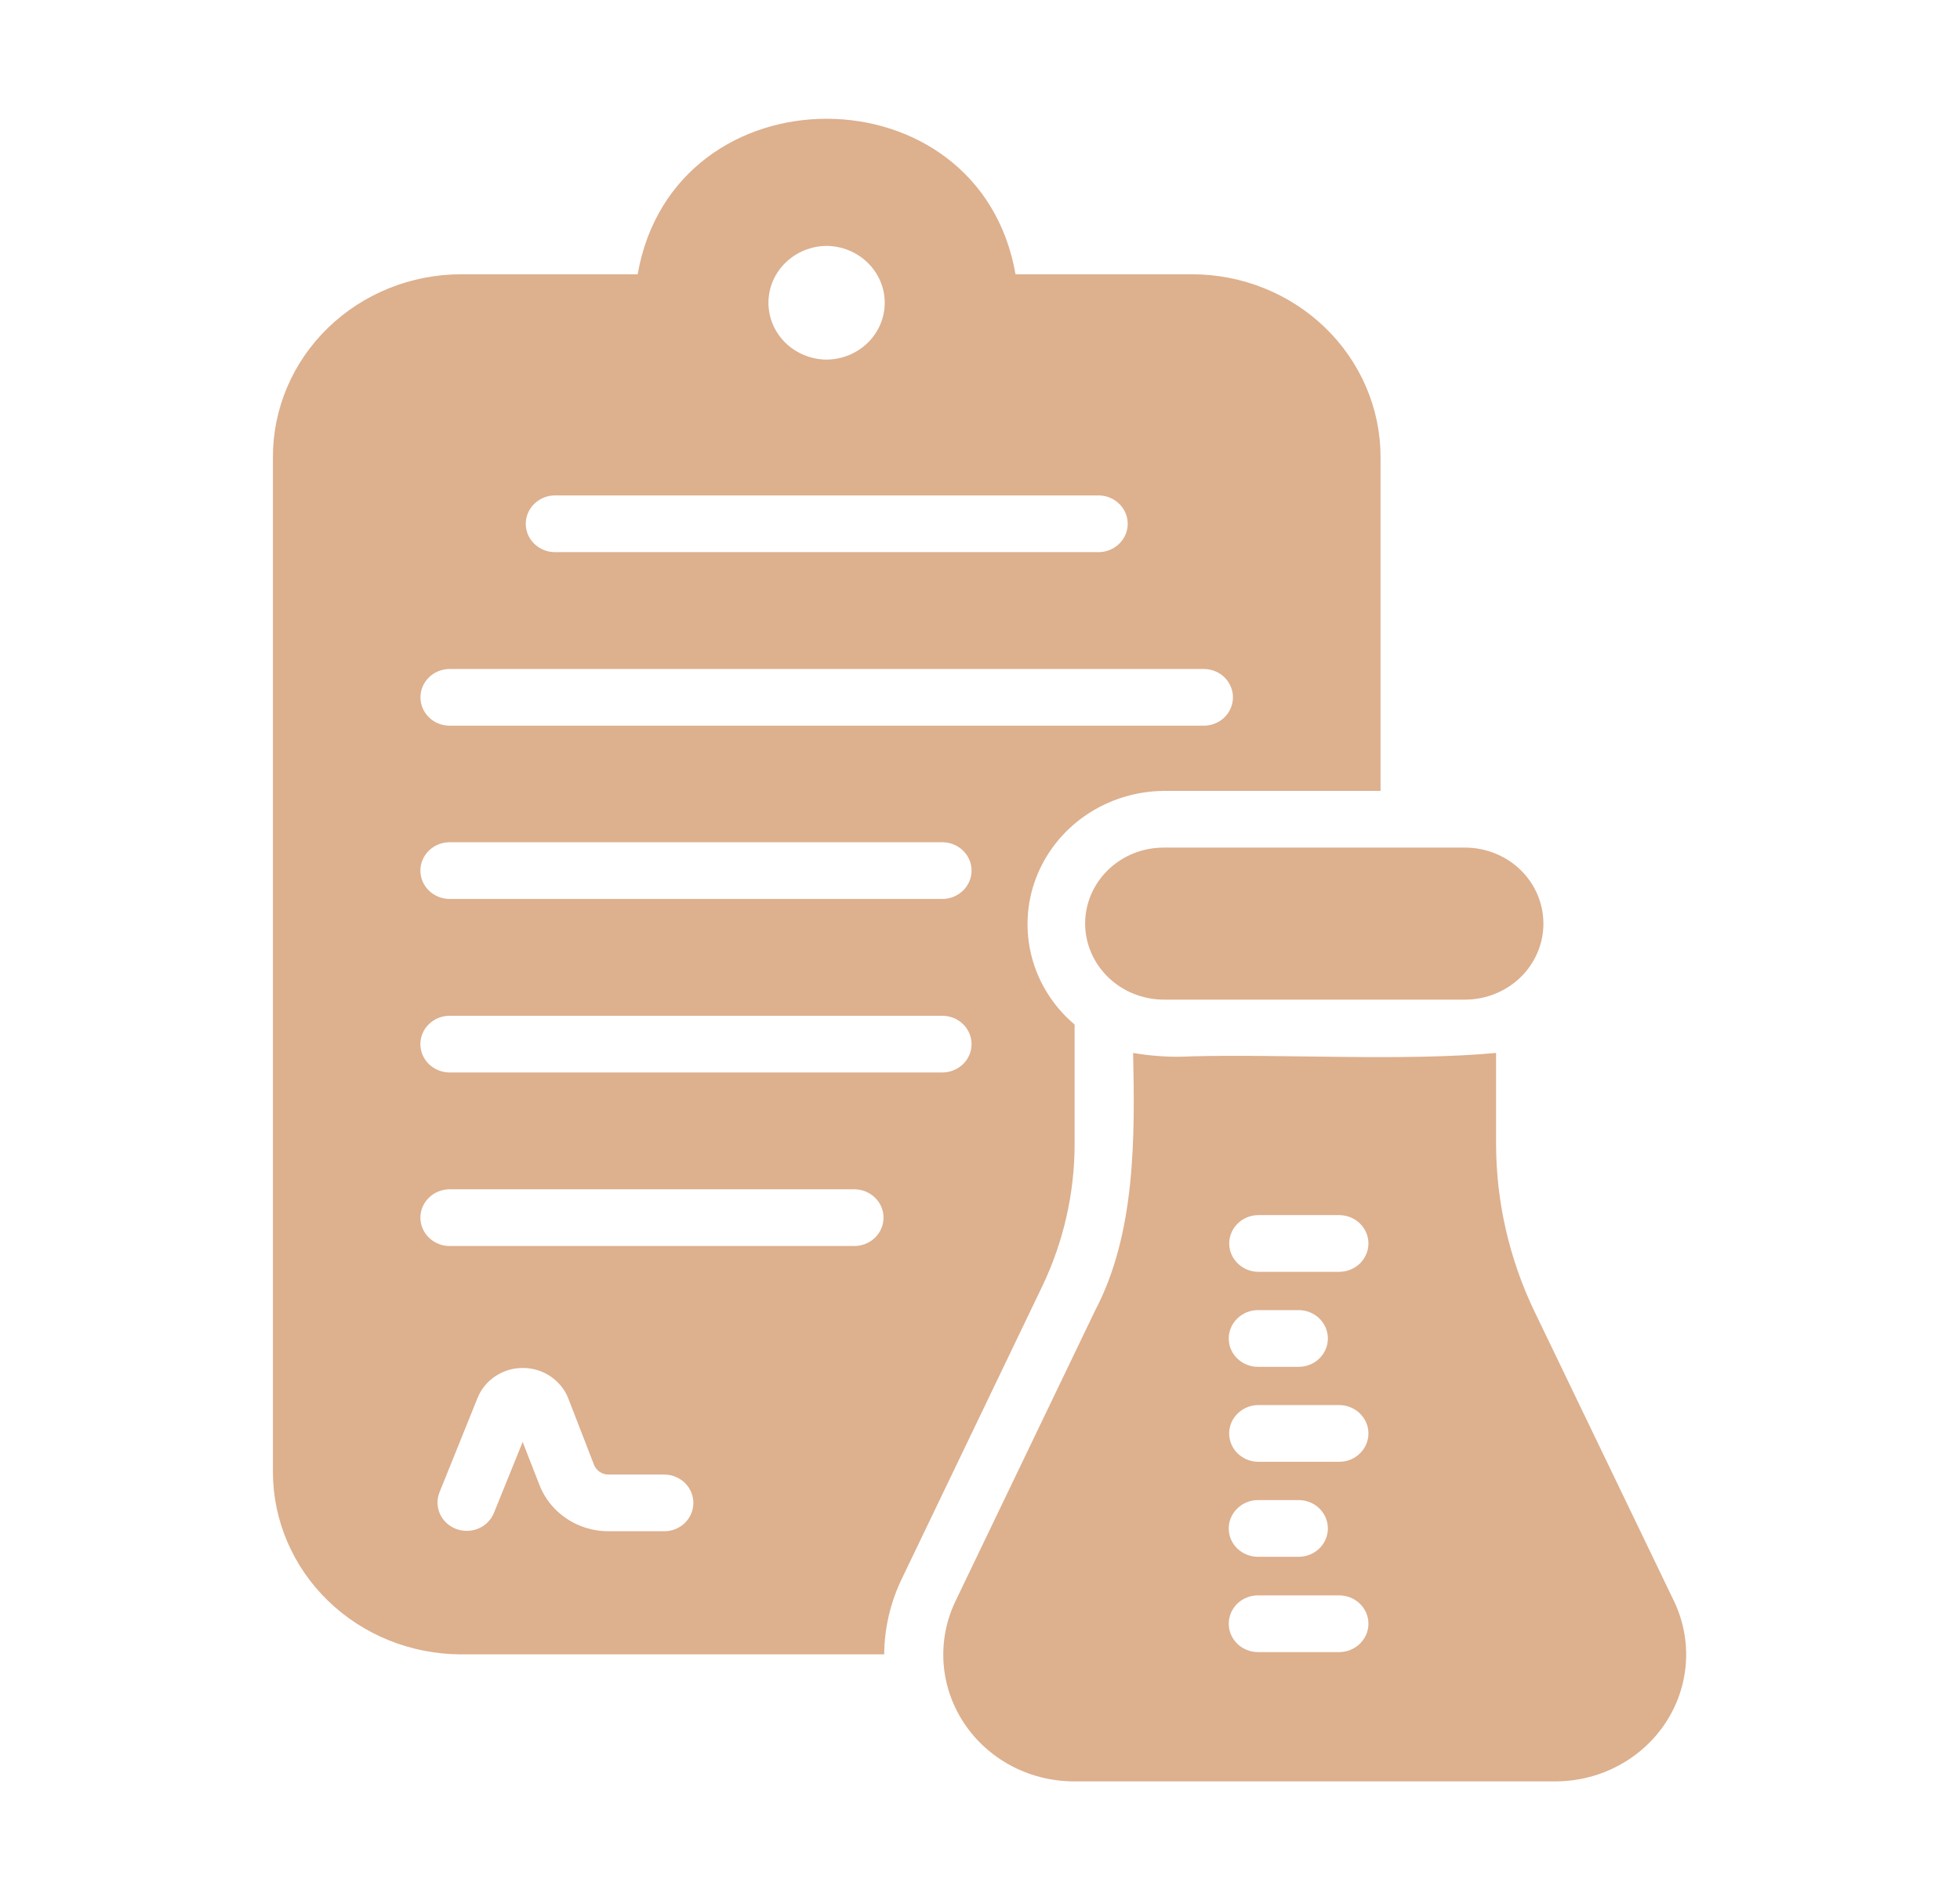 <svg width="33" height="32" viewBox="0 0 33 32" fill="none" xmlns="http://www.w3.org/2000/svg">
<path d="M28.193 26.981L25.829 22.072C25.409 21.192 25.19 20.234 25.189 19.264V17.732C23.666 17.874 21.604 17.749 20.063 17.789C19.733 17.808 19.402 17.788 19.078 17.732C19.109 19.154 19.121 20.776 18.437 22.072L16.079 26.981C15.927 27.305 15.862 27.659 15.887 28.014C15.913 28.368 16.029 28.71 16.226 29.01C16.422 29.309 16.693 29.557 17.013 29.73C17.333 29.902 17.692 29.995 18.058 29.999L26.213 29.999C26.579 29.995 26.939 29.902 27.258 29.729C27.578 29.556 27.849 29.309 28.045 29.01C28.242 28.71 28.358 28.368 28.384 28.014C28.41 27.659 28.344 27.305 28.193 26.981ZM22.554 27.822H21.18C21.05 27.822 20.925 27.771 20.832 27.682C20.74 27.592 20.688 27.471 20.688 27.344C20.688 27.218 20.74 27.096 20.832 27.006C20.925 26.917 21.05 26.867 21.18 26.867H22.554C22.684 26.868 22.807 26.92 22.898 27.009C22.989 27.098 23.04 27.219 23.04 27.344C23.04 27.47 22.989 27.59 22.898 27.679C22.807 27.769 22.684 27.82 22.554 27.822ZM20.688 25.74C20.688 25.613 20.74 25.492 20.833 25.402C20.925 25.313 21.05 25.262 21.18 25.262H21.865C21.995 25.262 22.121 25.312 22.213 25.402C22.305 25.491 22.357 25.613 22.357 25.74C22.357 25.866 22.305 25.988 22.213 26.077C22.121 26.167 21.995 26.217 21.865 26.217H21.18C21.116 26.217 21.052 26.205 20.992 26.181C20.932 26.157 20.878 26.122 20.832 26.078C20.786 26.033 20.75 25.981 20.725 25.923C20.7 25.865 20.688 25.802 20.688 25.74ZM22.554 24.617H21.18C21.051 24.616 20.928 24.564 20.837 24.475C20.746 24.386 20.695 24.265 20.695 24.14C20.695 24.015 20.746 23.894 20.837 23.805C20.928 23.715 21.051 23.664 21.18 23.662H22.554C22.684 23.664 22.807 23.715 22.898 23.805C22.989 23.894 23.04 24.014 23.04 24.14C23.04 24.265 22.989 24.386 22.898 24.475C22.807 24.565 22.684 24.616 22.554 24.617ZM20.688 22.54C20.688 22.414 20.74 22.292 20.833 22.203C20.925 22.113 21.05 22.063 21.18 22.063H21.865C21.995 22.063 22.121 22.113 22.213 22.203C22.305 22.292 22.357 22.414 22.357 22.54C22.357 22.667 22.305 22.788 22.213 22.878C22.121 22.968 21.995 23.018 21.865 23.018H21.18C21.116 23.018 21.052 23.006 20.992 22.982C20.932 22.958 20.878 22.923 20.832 22.878C20.786 22.834 20.75 22.781 20.725 22.723C20.7 22.665 20.688 22.603 20.688 22.54ZM22.554 21.418H21.18C21.051 21.416 20.928 21.365 20.838 21.275C20.747 21.186 20.696 21.066 20.696 20.941C20.696 20.815 20.747 20.695 20.838 20.606C20.928 20.516 21.051 20.465 21.18 20.463H22.554C22.684 20.465 22.807 20.516 22.898 20.605C22.989 20.695 23.04 20.815 23.04 20.941C23.04 21.066 22.989 21.186 22.898 21.276C22.807 21.365 22.684 21.416 22.554 21.418Z" fill="#DDB08E"/>
<path d="M18.27 15.554C18.271 15.893 18.411 16.218 18.658 16.457C18.905 16.697 19.24 16.832 19.59 16.834H24.682C25.029 16.83 25.361 16.693 25.605 16.454C25.849 16.214 25.986 15.891 25.986 15.554C25.986 15.217 25.849 14.894 25.605 14.654C25.361 14.415 25.029 14.278 24.682 14.274H19.59C19.24 14.274 18.904 14.409 18.657 14.649C18.409 14.889 18.27 15.215 18.27 15.554Z" fill="#DDB08E"/>
<path d="M18.093 19.269V17.254C17.739 16.955 17.488 16.559 17.372 16.118C17.256 15.678 17.281 15.213 17.443 14.787C17.606 14.36 17.898 13.991 18.281 13.729C18.665 13.467 19.121 13.324 19.59 13.319C20.265 13.32 22.6 13.319 23.244 13.319V7.694C23.243 6.879 22.908 6.097 22.314 5.521C21.719 4.944 20.913 4.62 20.072 4.619H17.098C16.491 1.132 11.35 1.122 10.736 4.619L7.761 4.619C6.921 4.62 6.116 4.945 5.522 5.521C4.928 6.098 4.595 6.879 4.595 7.694V24.785C4.595 25.599 4.928 26.381 5.522 26.957C6.116 27.534 6.921 27.858 7.761 27.86H14.887C14.89 27.417 14.993 26.98 15.187 26.58L17.546 21.666C17.906 20.915 18.092 20.097 18.093 19.269ZM13.917 4.141C14.177 4.143 14.426 4.245 14.61 4.425C14.793 4.604 14.896 4.846 14.896 5.099C14.896 5.351 14.793 5.593 14.61 5.773C14.426 5.952 14.177 6.054 13.917 6.056C13.656 6.054 13.408 5.952 13.224 5.773C13.041 5.593 12.938 5.351 12.938 5.099C12.938 4.846 13.041 4.604 13.224 4.425C13.408 4.245 13.656 4.143 13.917 4.141ZM9.337 8.343H18.502C18.631 8.345 18.754 8.396 18.845 8.486C18.936 8.575 18.987 8.696 18.987 8.821C18.987 8.946 18.936 9.067 18.845 9.156C18.754 9.245 18.631 9.297 18.502 9.298H9.337C9.208 9.297 9.085 9.245 8.994 9.156C8.903 9.067 8.852 8.946 8.852 8.821C8.852 8.696 8.903 8.575 8.994 8.486C9.085 8.397 9.208 8.345 9.337 8.343ZM7.564 11.266H20.274C20.404 11.268 20.527 11.319 20.618 11.408C20.708 11.498 20.759 11.618 20.759 11.743C20.759 11.869 20.708 11.989 20.618 12.079C20.527 12.168 20.404 12.219 20.274 12.221H7.564C7.435 12.219 7.311 12.168 7.221 12.079C7.13 11.989 7.079 11.869 7.079 11.743C7.079 11.618 7.13 11.498 7.221 11.408C7.311 11.319 7.435 11.268 7.564 11.266ZM11.189 25.787H10.243C9.99 25.787 9.744 25.712 9.536 25.572C9.328 25.432 9.169 25.234 9.081 25.004L8.8 24.283L8.313 25.486C8.263 25.602 8.169 25.694 8.051 25.743C7.932 25.791 7.799 25.793 7.679 25.748C7.559 25.702 7.462 25.613 7.409 25.499C7.357 25.384 7.352 25.255 7.397 25.138L8.042 23.538C8.103 23.389 8.209 23.261 8.346 23.172C8.483 23.082 8.645 23.035 8.81 23.037C8.976 23.038 9.137 23.088 9.272 23.181C9.407 23.273 9.511 23.402 9.569 23.552L10.002 24.67C10.021 24.717 10.054 24.758 10.097 24.787C10.14 24.816 10.191 24.832 10.243 24.832H11.189C11.318 24.834 11.442 24.885 11.533 24.974C11.623 25.064 11.674 25.184 11.674 25.31C11.674 25.435 11.623 25.556 11.533 25.645C11.442 25.735 11.318 25.786 11.189 25.787ZM14.39 20.983H7.564C7.435 20.982 7.311 20.931 7.22 20.841C7.129 20.752 7.078 20.631 7.078 20.506C7.078 20.38 7.129 20.26 7.22 20.171C7.311 20.081 7.435 20.03 7.564 20.028H14.39C14.519 20.03 14.643 20.081 14.734 20.171C14.825 20.26 14.876 20.38 14.876 20.506C14.876 20.631 14.825 20.752 14.734 20.841C14.643 20.931 14.519 20.982 14.39 20.983ZM15.872 18.061H7.564C7.435 18.059 7.311 18.008 7.22 17.919C7.129 17.83 7.078 17.709 7.078 17.584C7.078 17.458 7.129 17.337 7.22 17.248C7.311 17.159 7.435 17.108 7.564 17.106H15.872C16.001 17.108 16.125 17.159 16.216 17.248C16.307 17.337 16.358 17.458 16.358 17.584C16.358 17.709 16.307 17.83 16.216 17.919C16.125 18.008 16.001 18.059 15.872 18.061ZM15.872 15.139H7.564C7.435 15.137 7.311 15.086 7.22 14.996C7.129 14.907 7.078 14.787 7.078 14.661C7.078 14.536 7.129 14.415 7.22 14.326C7.311 14.236 7.435 14.185 7.564 14.184H15.872C16.001 14.185 16.125 14.236 16.216 14.326C16.307 14.415 16.358 14.536 16.358 14.661C16.358 14.787 16.307 14.907 16.216 14.996C16.125 15.086 16.001 15.137 15.872 15.139Z" fill="#DDB08E"/>
</svg>
